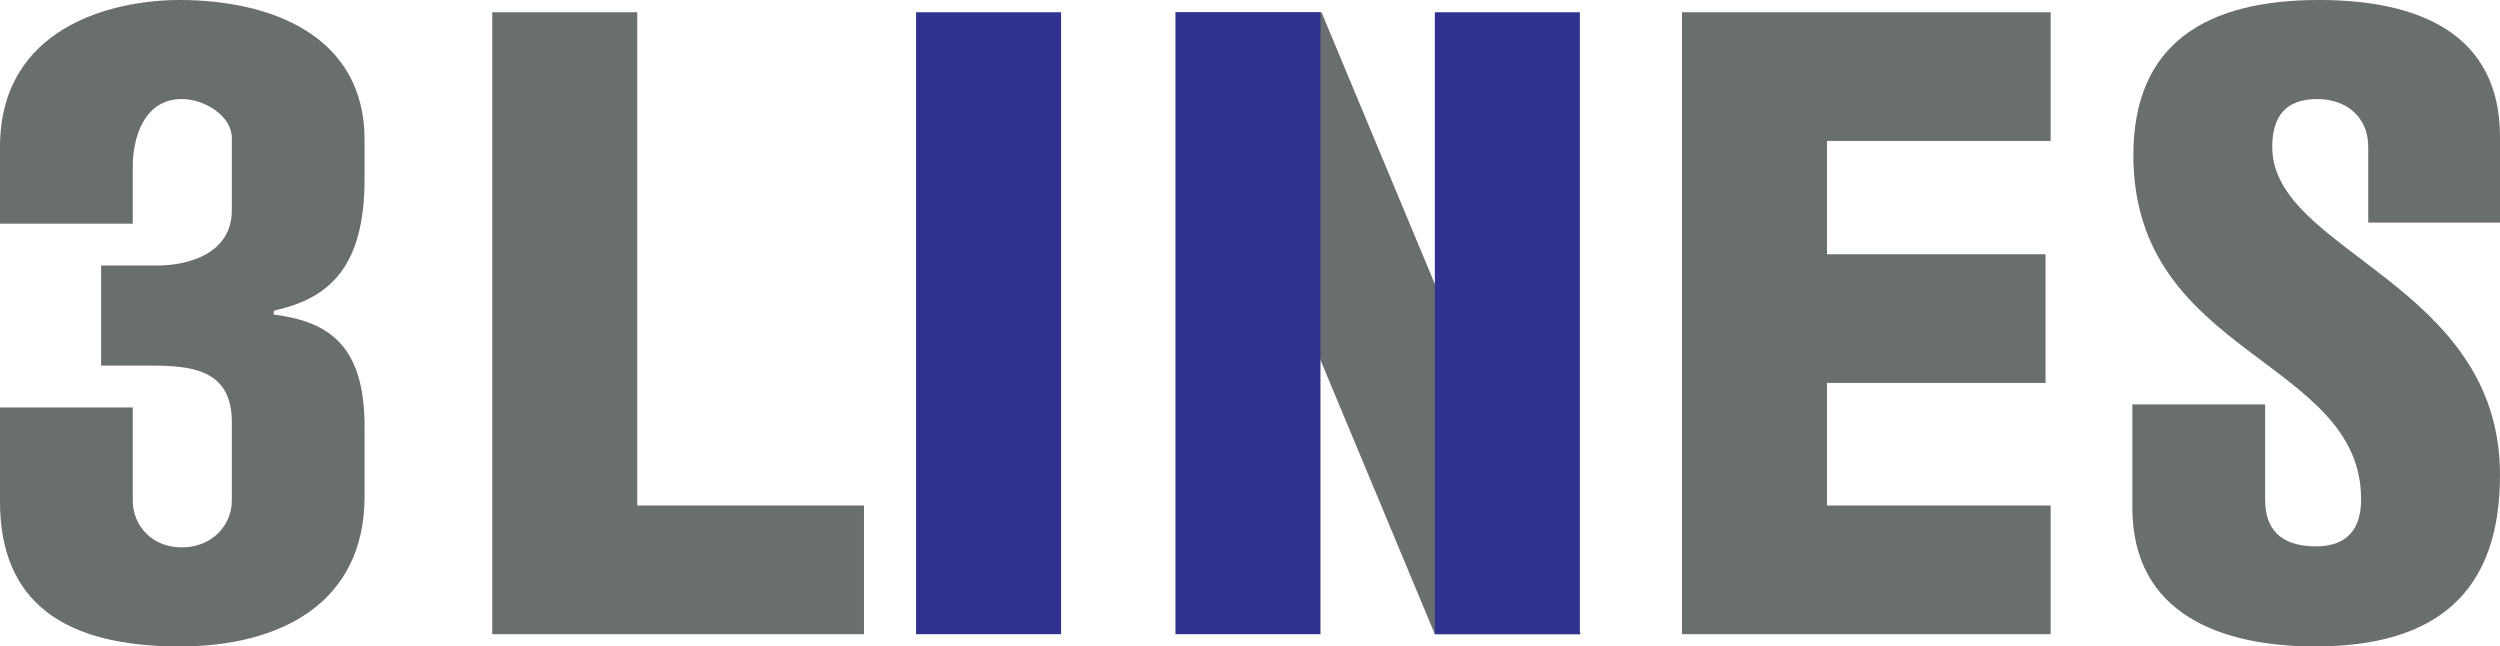 <svg xmlns="http://www.w3.org/2000/svg" viewBox="0 0 244.8 63.3" enable-background="new 0 0 244.8 63.3"><style type="text/css">.st0{fill-rule:evenodd;clip-rule:evenodd;fill:#696E6E;} .st1{fill-rule:evenodd;clip-rule:evenodd;fill:#313192;}</style><g id="Vordergrund"><path class="st0" d="M154.8 62.1l-25.4-60.9h-14.3l25.4 60.9zM0 39.9v9.2c0 9.9 6.3 14.2 17.6 14.2 9.8 0 18.1-4.2 18.1-14.7v-6.8c0-7.9-3.4-10.3-8.9-11v-.5c0 .2 0 .2.1.1 5.4-1.2 8.8-4.3 8.8-12.9v-3.8c0-10.3-9.3-13.7-18.1-13.7-6.7 0-17.6 2.7-17.6 14.4v7.5h13v-5.6c0-2.8 1.1-6.6 4.8-6.6 2.3 0 4.9 1.7 4.9 3.8v7.1c0 4.2-4.2 5.4-7.3 5.4h-5.5v9.8h4.8c3.9 0 8 .3 8 5.5v7.7c0 2.5-2 4.6-4.9 4.6-2.9 0-4.8-2.1-4.8-4.6v-9.1h-13zM84.6 62.1v-12.6h-22.2v-48.3h-14.2v60.9z"/><path class="st1" d="M89.7 1.2h14.2v60.9h-14.2zM115.1 1.2h14.2v60.9h-14.2zM140.5 1.2h14.2v60.9h-14.2z"/><path class="st0" d="M200.8 62.1v-12.6h-21.9v-12h21.4v-12.6h-21.4v-11.1h21.9v-12.6h-36.1v60.9zM244.8 21.8v-8.4c0-10.2-8.1-13.4-17.7-13.4-11 0-18.2 4.2-18.2 15.2 0 19.7 22.3 19.9 22.3 33.7 0 3.6-2.1 4.6-4.4 4.6-2.7 0-5-1-5-4.6v-9.3h-13v10.1c0 10.5 8.8 13.6 17.9 13.6 11.9 0 18.1-5.3 18.1-16.8 0-18.8-22.3-21.8-22.3-32.1 0-3 1.3-4.7 4.4-4.7 2.8 0 5 1.7 5 4.7v7.4h12.9z"/></g></svg>